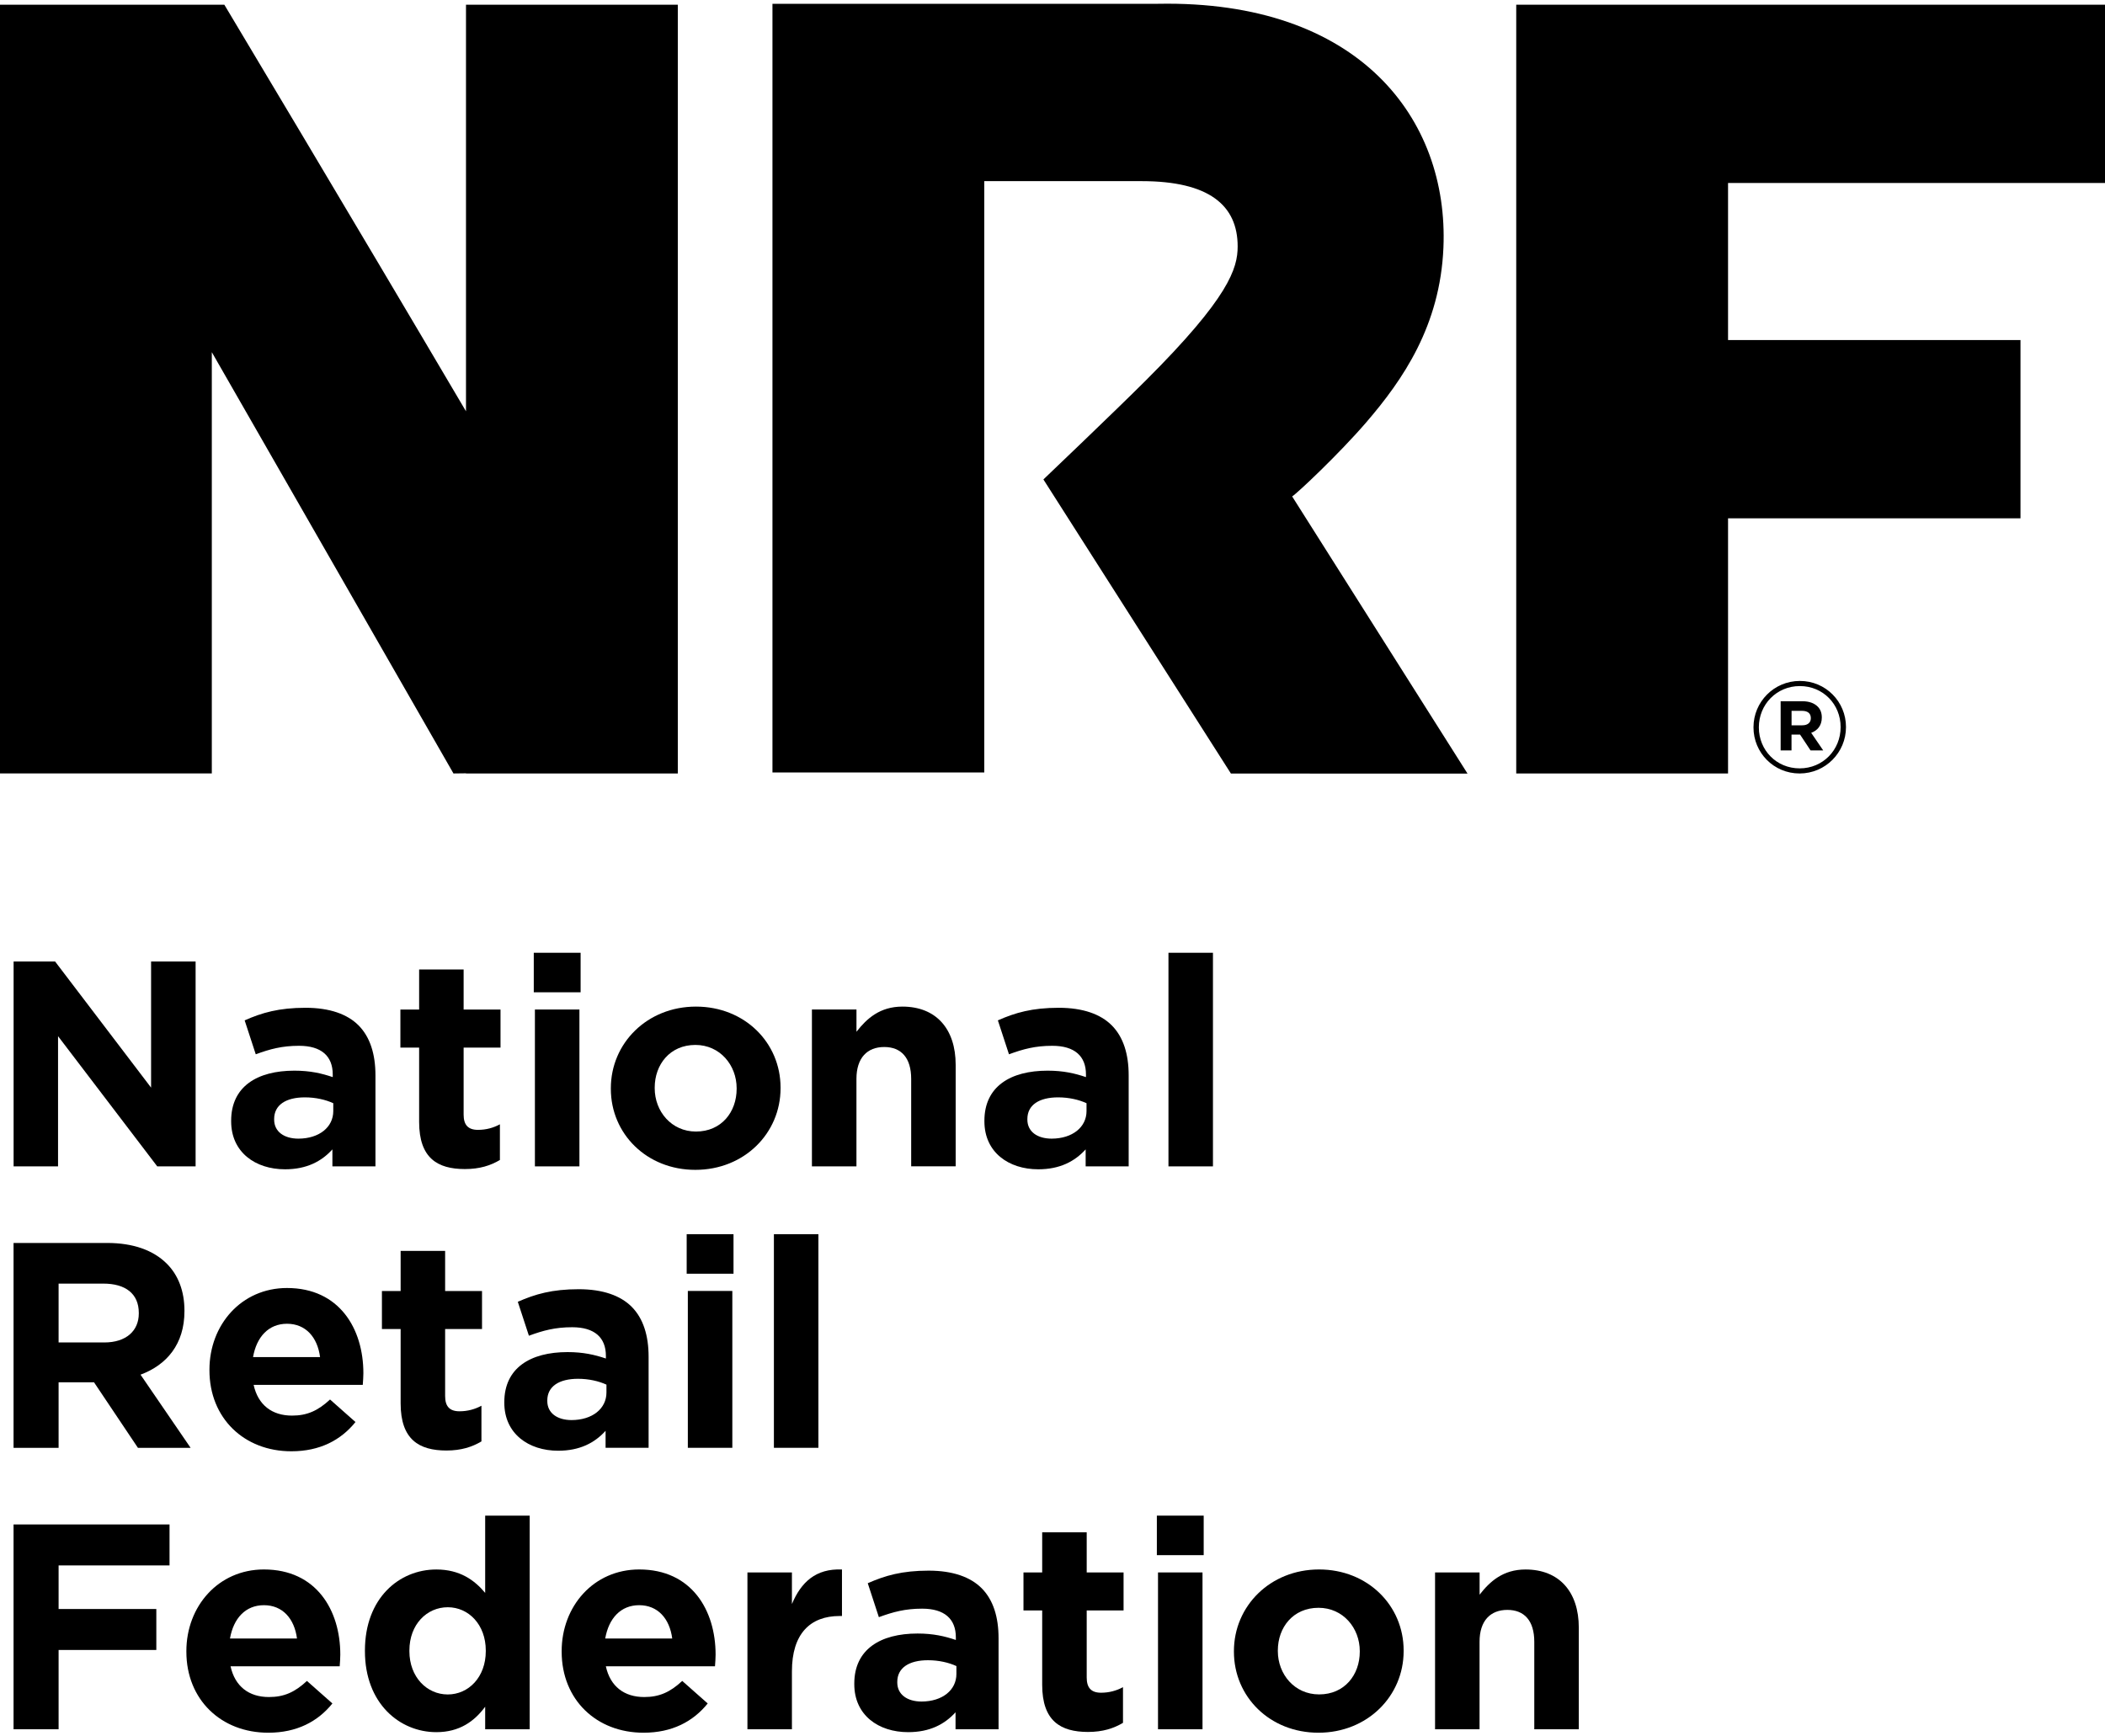 <svg width="80" height="66" viewBox="0 0 80 66" fill="none" xmlns="http://www.w3.org/2000/svg">
<path d="M0.515 36.547H2.095L5.742 41.34V36.547H7.434V44.333H5.976L2.206 39.384V44.333H0.517V36.547H0.515Z" fill="black"/>
<path d="M8.785 42.62V42.598C8.785 41.297 9.776 40.695 11.188 40.695C11.788 40.695 12.222 40.797 12.646 40.94V40.84C12.646 40.139 12.211 39.75 11.366 39.75C10.721 39.75 10.265 39.872 9.72 40.073L9.298 38.783C9.953 38.493 10.598 38.305 11.612 38.305C12.534 38.305 13.202 38.549 13.624 38.971C14.068 39.416 14.269 40.073 14.269 40.873V44.333H12.633V43.687C12.222 44.142 11.655 44.444 10.832 44.444C9.708 44.444 8.785 43.799 8.785 42.62ZM12.666 42.231V41.932C12.377 41.799 11.999 41.71 11.587 41.71C10.864 41.71 10.419 42 10.419 42.533V42.556C10.419 43.013 10.797 43.279 11.343 43.279C12.133 43.276 12.666 42.842 12.666 42.231Z" fill="black"/>
<path d="M15.929 42.643V39.819H15.217V38.373H15.929V36.849H17.62V38.373H19.022V39.819H17.62V42.366C17.62 42.755 17.787 42.945 18.166 42.945C18.478 42.945 18.755 42.866 18.999 42.734V44.09C18.643 44.301 18.232 44.435 17.665 44.435C16.63 44.434 15.929 44.022 15.929 42.643Z" fill="black"/>
<path d="M20.286 36.214H22.066V37.716H20.286V36.214ZM20.329 38.371H22.021V44.333H20.329V38.371Z" fill="black"/>
<path d="M23.215 41.386V41.363C23.215 39.651 24.594 38.26 26.451 38.26C28.298 38.26 29.665 39.628 29.665 41.34V41.363C29.665 43.075 28.285 44.465 26.428 44.465C24.582 44.467 23.215 43.098 23.215 41.386ZM27.996 41.386V41.363C27.996 40.484 27.361 39.717 26.428 39.717C25.461 39.717 24.882 40.462 24.882 41.34V41.363C24.882 42.242 25.517 43.009 26.45 43.009C27.419 43.009 27.996 42.265 27.996 41.386Z" fill="black"/>
<path d="M30.859 38.371H32.55V39.217C32.939 38.716 33.44 38.26 34.296 38.26C35.574 38.26 36.32 39.105 36.32 40.472V44.331H34.629V41.007C34.629 40.207 34.251 39.796 33.605 39.796C32.96 39.796 32.549 40.207 32.549 41.007V44.333H30.857V38.371H30.859Z" fill="black"/>
<path d="M37.412 42.62V42.598C37.412 41.297 38.402 40.695 39.814 40.695C40.414 40.695 40.848 40.797 41.272 40.94V40.84C41.272 40.139 40.838 39.75 39.992 39.75C39.347 39.75 38.892 39.872 38.346 40.073L37.924 38.783C38.58 38.493 39.225 38.305 40.238 38.305C41.16 38.305 41.828 38.549 42.25 38.971C42.695 39.416 42.895 40.073 42.895 40.873V44.333H41.26V43.687C40.848 44.142 40.282 44.444 39.459 44.444C38.334 44.444 37.412 43.799 37.412 42.62ZM41.293 42.231V41.932C41.004 41.799 40.625 41.71 40.214 41.71C39.49 41.71 39.045 42 39.045 42.533V42.556C39.045 43.013 39.424 43.279 39.969 43.279C40.759 43.276 41.293 42.842 41.293 42.231Z" fill="black"/>
<path d="M44.407 36.214H46.098V44.333H44.407V36.214Z" fill="black"/>
<path d="M0.515 47.244H4.074C5.064 47.244 5.831 47.522 6.342 48.034C6.776 48.468 7.01 49.08 7.01 49.815V49.837C7.01 51.094 6.332 51.882 5.341 52.25L7.244 55.031H5.242L3.573 52.54H2.227V55.031H0.515L0.515 47.244ZM3.962 51.026C4.796 51.026 5.275 50.582 5.275 49.924V49.902C5.275 49.168 4.764 48.789 3.929 48.789H2.227V51.025H3.962V51.026Z" fill="black"/>
<path d="M7.96 52.083V52.06C7.96 50.358 9.172 48.956 10.907 48.956C12.898 48.956 13.81 50.503 13.81 52.193C13.81 52.327 13.798 52.482 13.787 52.637H9.639C9.807 53.404 10.34 53.806 11.097 53.806C11.664 53.806 12.075 53.628 12.543 53.194L13.51 54.05C12.954 54.74 12.154 55.162 11.074 55.162C9.282 55.164 7.96 53.907 7.96 52.083ZM12.164 51.582C12.065 50.826 11.618 50.315 10.907 50.315C10.206 50.315 9.751 50.815 9.617 51.582H12.164Z" fill="black"/>
<path d="M15.226 53.34V50.516H14.515V49.07H15.226V47.546H16.917V49.07H18.319V50.516H16.917V53.063C16.917 53.452 17.085 53.642 17.463 53.642C17.775 53.642 18.052 53.563 18.297 53.431V54.787C17.941 54.998 17.529 55.133 16.963 55.133C15.927 55.131 15.226 54.719 15.226 53.34Z" fill="black"/>
<path d="M19.166 53.317V53.295C19.166 51.994 20.157 51.392 21.569 51.392C22.169 51.392 22.603 51.494 23.027 51.636V51.537C23.027 50.836 22.593 50.447 21.747 50.447C21.102 50.447 20.647 50.569 20.101 50.77L19.679 49.48C20.335 49.19 20.98 49.002 21.993 49.002C22.915 49.002 23.583 49.246 24.005 49.668C24.45 50.113 24.65 50.77 24.65 51.57V55.03H23.015V54.384C22.603 54.84 22.036 55.141 21.213 55.141C20.091 55.141 19.166 54.496 19.166 53.317ZM23.048 52.928V52.629C22.758 52.496 22.38 52.407 21.968 52.407C21.245 52.407 20.8 52.697 20.8 53.23V53.253C20.8 53.71 21.179 53.976 21.724 53.976C22.514 53.973 23.048 53.541 23.048 52.928Z" fill="black"/>
<path d="M26.097 46.911H27.877V48.413H26.097V46.911ZM26.141 49.068H27.832V55.03H26.141V49.068Z" fill="black"/>
<path d="M29.412 46.911H31.103V55.03H29.412V46.911Z" fill="black"/>
<path d="M0.515 57.943H6.443V59.5H2.227V61.157H5.941V62.714H2.227V65.727H0.515V57.943Z" fill="black"/>
<path d="M7.083 62.78V62.757C7.083 61.056 8.295 59.654 10.03 59.654C12.021 59.654 12.933 61.2 12.933 62.89C12.933 63.024 12.921 63.179 12.91 63.334H8.762C8.93 64.102 9.463 64.503 10.22 64.503C10.787 64.503 11.198 64.325 11.665 63.891L12.633 64.747C12.077 65.437 11.277 65.859 10.197 65.859C8.407 65.861 7.083 64.605 7.083 62.78ZM11.287 62.279C11.188 61.523 10.741 61.012 10.03 61.012C9.329 61.012 8.874 61.512 8.74 62.279H11.287Z" fill="black"/>
<path d="M13.869 62.759V62.736C13.869 60.745 15.17 59.655 16.582 59.655C17.484 59.655 18.04 60.067 18.439 60.545V57.608H20.131V65.727H18.439V64.871C18.028 65.427 17.461 65.838 16.582 65.838C15.193 65.838 13.869 64.749 13.869 62.759ZM18.462 62.759V62.736C18.462 61.746 17.806 61.09 17.017 61.09C16.227 61.09 15.559 61.736 15.559 62.736V62.759C15.559 63.749 16.227 64.405 17.017 64.405C17.806 64.405 18.462 63.748 18.462 62.759Z" fill="black"/>
<path d="M21.346 62.78V62.757C21.346 61.056 22.558 59.654 24.293 59.654C26.284 59.654 27.196 61.2 27.196 62.89C27.196 63.024 27.184 63.179 27.173 63.334H23.025C23.192 64.102 23.726 64.503 24.483 64.503C25.049 64.503 25.461 64.325 25.928 63.891L26.896 64.747C26.34 65.437 25.539 65.859 24.46 65.859C22.668 65.861 21.346 64.605 21.346 62.78ZM25.548 62.279C25.449 61.523 25.002 61.012 24.291 61.012C23.59 61.012 23.135 61.512 23.001 62.279H25.548Z" fill="black"/>
<path d="M28.406 59.767H30.097V60.968C30.442 60.145 30.998 59.612 31.999 59.655V61.423H31.91C30.788 61.423 30.097 62.102 30.097 63.524V65.727H28.406V59.767Z" fill="black"/>
<path d="M32.467 64.014V63.992C32.467 62.691 33.457 62.089 34.87 62.089C35.469 62.089 35.903 62.191 36.327 62.334V62.234C36.327 61.533 35.893 61.144 35.047 61.144C34.402 61.144 33.947 61.267 33.401 61.467L32.979 60.177C33.635 59.887 34.28 59.699 35.293 59.699C36.216 59.699 36.883 59.943 37.305 60.365C37.75 60.81 37.95 61.467 37.95 62.267V65.727H36.315V65.082C35.903 65.537 35.337 65.838 34.514 65.838C33.389 65.838 32.467 65.195 32.467 64.014ZM36.348 63.626V63.326C36.059 63.193 35.68 63.104 35.269 63.104C34.545 63.104 34.101 63.394 34.101 63.927V63.95C34.101 64.407 34.479 64.674 35.025 64.674C35.815 64.672 36.348 64.238 36.348 63.626Z" fill="black"/>
<path d="M39.608 64.037V61.212H38.897V59.767H39.608V58.243H41.3V59.767H42.701V61.212H41.3V63.76C41.3 64.149 41.467 64.339 41.846 64.339C42.157 64.339 42.435 64.26 42.679 64.128V65.484C42.323 65.695 41.912 65.83 41.345 65.83C40.309 65.828 39.608 65.416 39.608 64.037Z" fill="black"/>
<path d="M43.966 57.608H45.746V59.11H43.966V57.608ZM44.01 59.767H45.701V65.728H44.01V59.767Z" fill="black"/>
<path d="M46.895 62.78V62.757C46.895 61.045 48.274 59.654 50.131 59.654C51.978 59.654 53.345 61.022 53.345 62.734V62.757C53.345 64.469 51.966 65.859 50.108 65.859C48.262 65.861 46.895 64.494 46.895 62.78ZM51.678 62.78V62.757C51.678 61.878 51.043 61.111 50.11 61.111C49.143 61.111 48.564 61.856 48.564 62.734V62.757C48.564 63.636 49.198 64.403 50.131 64.403C51.099 64.405 51.678 63.659 51.678 62.78Z" fill="black"/>
<path d="M54.541 59.767H56.232V60.612C56.621 60.112 57.121 59.655 57.977 59.655C59.255 59.655 60.002 60.501 60.002 61.868V65.727H58.31V62.403C58.31 61.603 57.932 61.191 57.287 61.191C56.642 61.191 56.23 61.603 56.23 62.403V65.728H54.539V59.767H54.541Z" fill="black"/>
<path d="M17.71 15.633C13.244 8.059 8.526 0.179 8.526 0.179H8.05H0.476H0V29.397H8.05V13.386L17.234 29.399C17.234 29.399 17.419 29.397 17.71 29.393V29.399H25.76V0.179H17.71V15.633Z" fill="black"/>
<path d="M80 6.955V0.179H65.674H62.403H57.624V29.399H65.674V19.701H76.788V12.925H65.674V6.955H80Z" fill="black"/>
<path d="M55.773 29.404L49.108 18.869C49.306 18.745 50.889 17.253 51.914 16.064C53.321 14.432 54.732 12.379 54.857 9.414C55.065 4.516 51.654 -0 44.012 0.144H29.357V29.362H37.407V6.885H43.388C45.947 6.885 47.037 7.801 47.037 9.366C47.037 10.2 46.709 11.304 43.545 14.461C42.345 15.659 39.665 18.213 39.665 18.213L39.655 18.224L46.781 29.402" fill="black"/>
<path d="M66.641 27.65V27.639C66.641 26.682 67.418 25.882 68.403 25.882C69.388 25.882 70.156 26.673 70.156 27.631V27.641C70.156 28.598 69.378 29.399 68.393 29.399C67.408 29.399 66.641 28.607 66.641 27.65ZM69.952 27.641V27.631C69.952 26.771 69.287 26.077 68.403 26.077C67.514 26.077 66.845 26.782 66.845 27.641V27.652C66.845 28.511 67.511 29.205 68.395 29.205C69.282 29.205 69.952 28.501 69.952 27.641ZM67.675 26.654H68.504C68.757 26.654 68.951 26.727 69.082 26.858C69.185 26.959 69.237 27.101 69.237 27.266V27.277C69.237 27.578 69.071 27.767 68.834 27.854L69.291 28.523H68.81L68.412 27.922H68.086V28.523H67.673V26.654H67.675ZM68.499 27.568C68.709 27.568 68.82 27.456 68.82 27.301V27.291C68.82 27.111 68.695 27.019 68.49 27.019H68.088V27.568H68.499Z" fill="black"/>
</svg>
